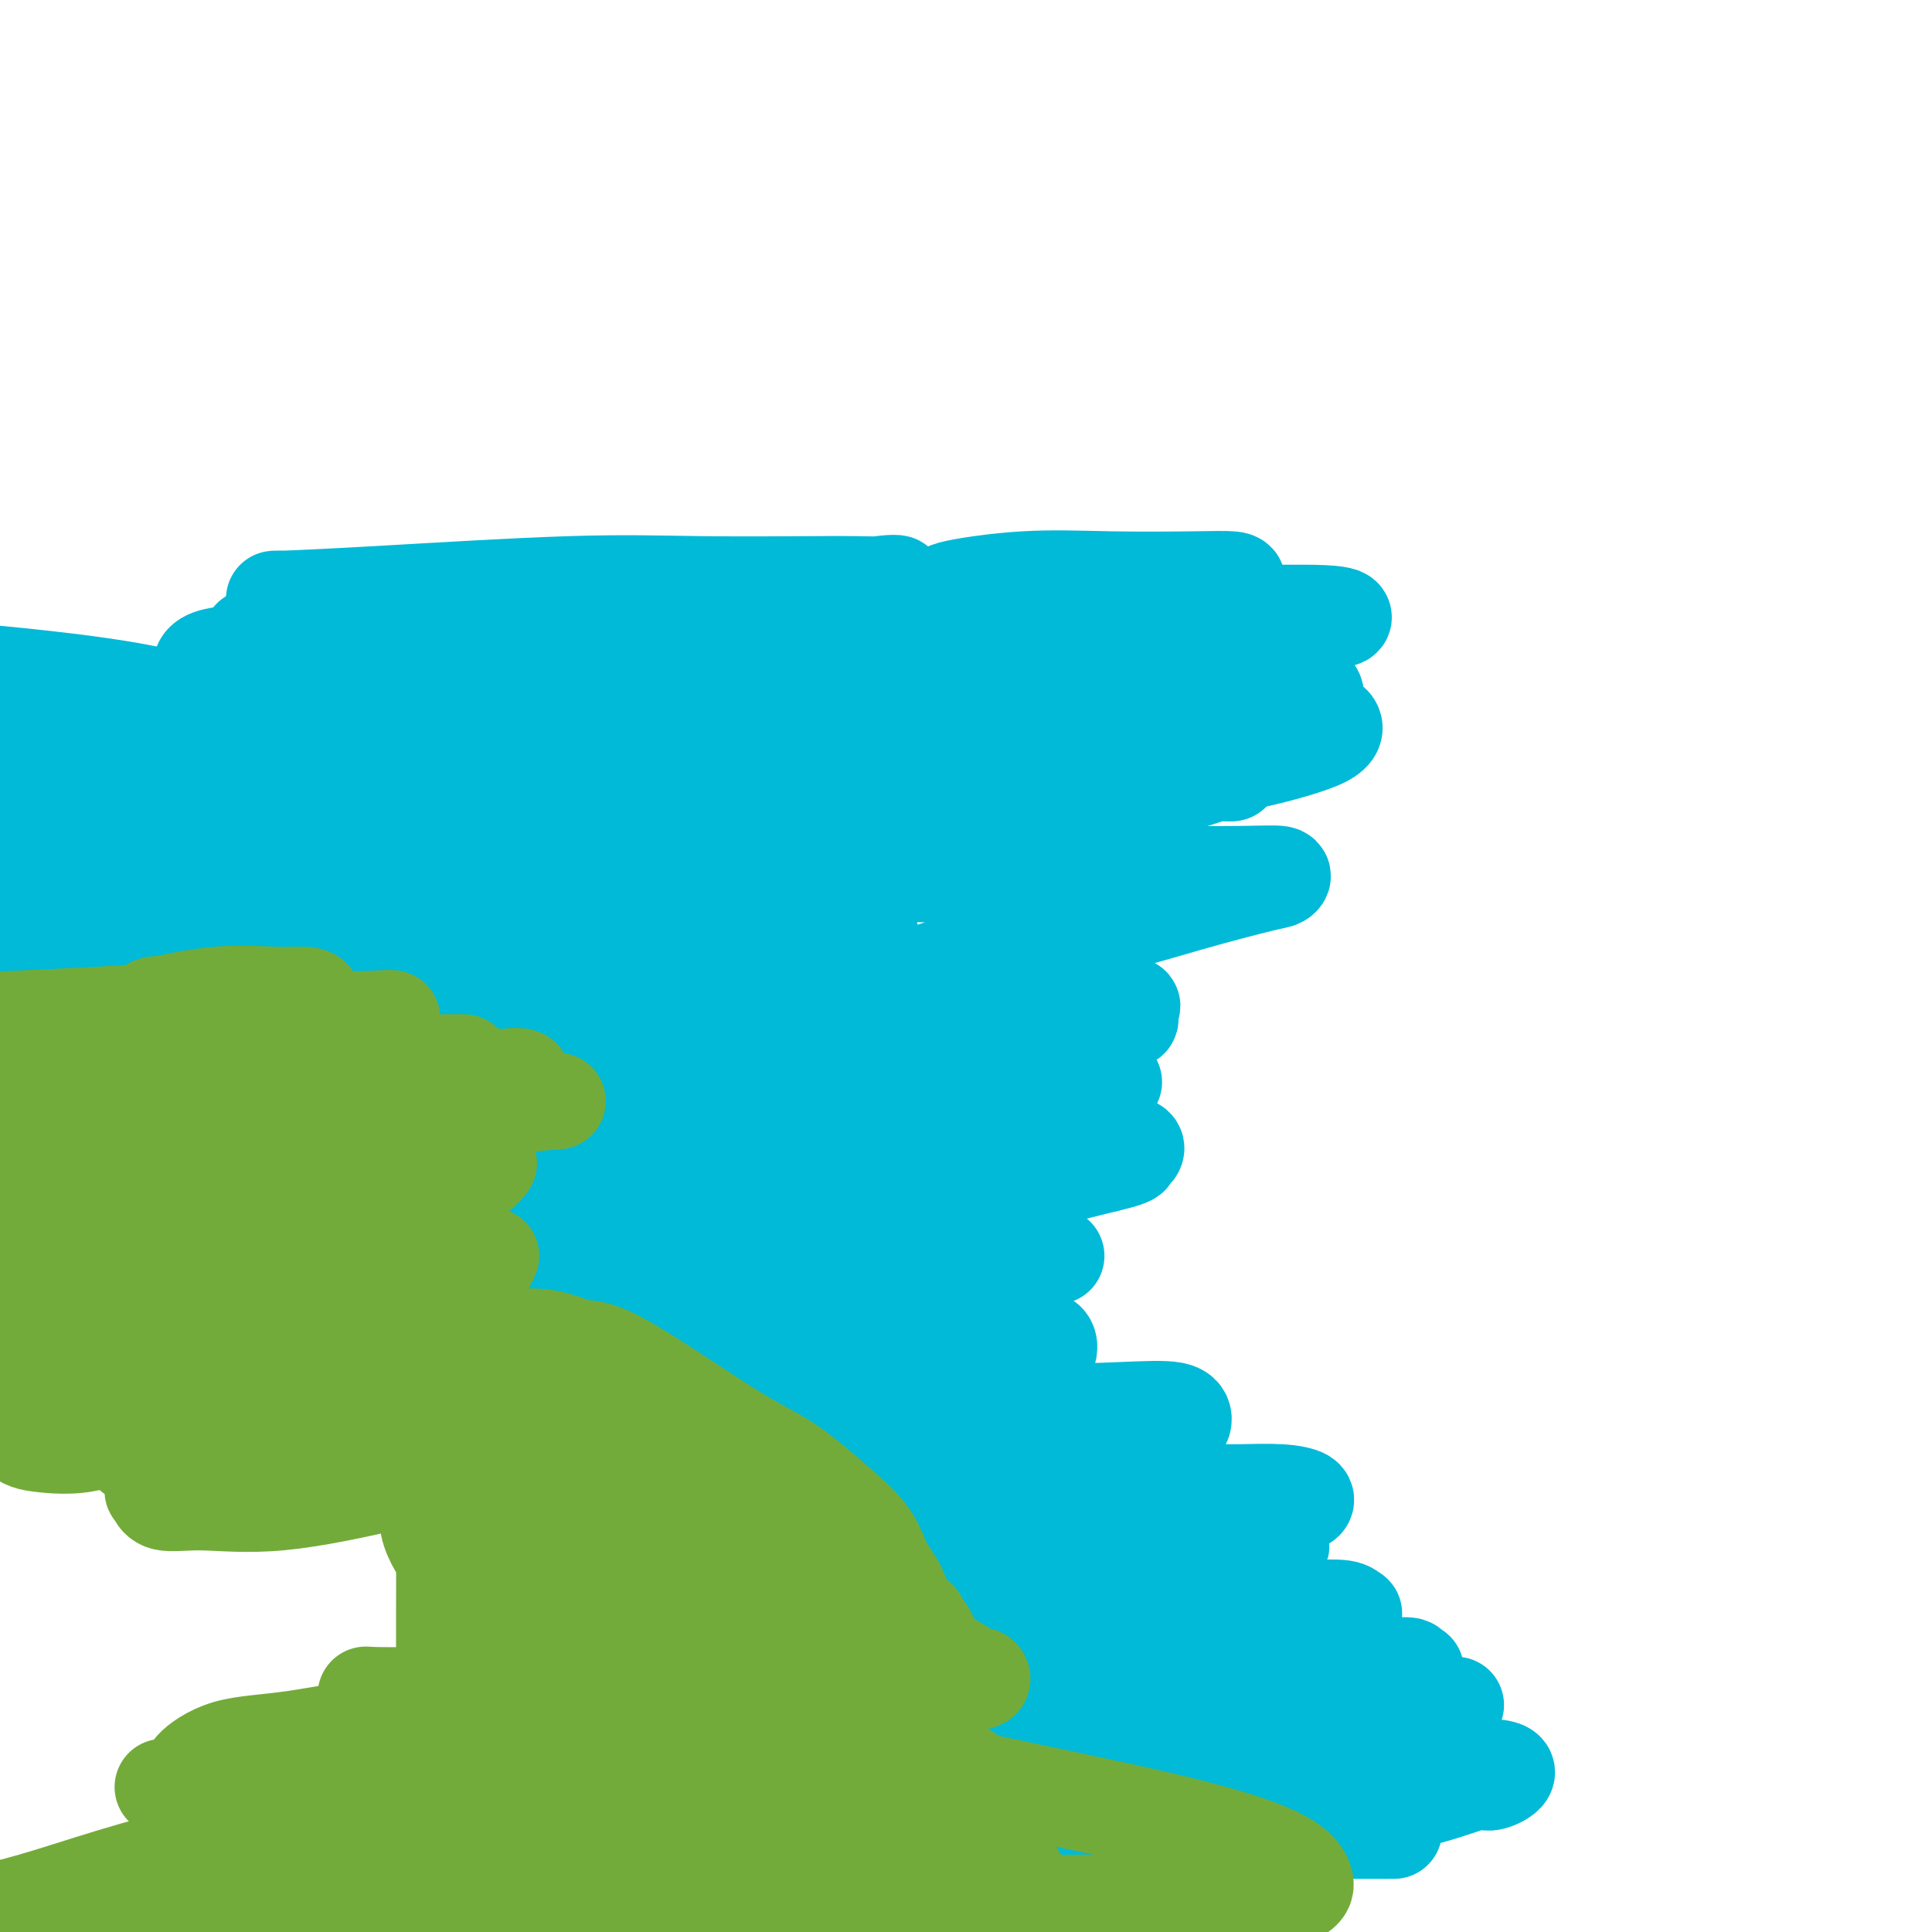 <svg viewBox='0 0 400 400' version='1.1' xmlns='http://www.w3.org/2000/svg' xmlns:xlink='http://www.w3.org/1999/xlink'><g fill='none' stroke='#00BAD8' stroke-width='20' stroke-linecap='round' stroke-linejoin='round'><path d='M159,216c-0.328,-0.423 -0.656,-0.845 -1,-1c-0.344,-0.155 -0.705,-0.041 0,0c0.705,0.041 2.476,0.010 6,0c3.524,-0.010 8.801,0.000 12,0c3.199,-0.000 4.318,-0.011 5,0c0.682,0.011 0.926,0.045 1,0c0.074,-0.045 -0.021,-0.170 1,0c1.021,0.170 3.157,0.634 0,0c-3.157,-0.634 -11.609,-2.366 -18,-3c-6.391,-0.634 -10.723,-0.172 -16,0c-5.277,0.172 -11.501,0.052 -15,0c-3.499,-0.052 -4.274,-0.036 -5,0c-0.726,0.036 -1.404,0.093 -2,0c-0.596,-0.093 -1.109,-0.334 0,-1c1.109,-0.666 3.842,-1.755 7,-3c3.158,-1.245 6.742,-2.645 11,-4c4.258,-1.355 9.191,-2.664 14,-4c4.809,-1.336 9.494,-2.698 13,-4c3.506,-1.302 5.833,-2.545 7,-3c1.167,-0.455 1.175,-0.122 1,0c-0.175,0.122 -0.531,0.033 -2,0c-1.469,-0.033 -4.049,-0.009 -7,0c-2.951,0.009 -6.272,0.003 -9,0c-2.728,-0.003 -4.864,-0.001 -7,0'/><path d='M155,193c-4.545,-0.001 -3.909,-0.004 -4,0c-0.091,0.004 -0.911,0.016 -1,0c-0.089,-0.016 0.553,-0.059 3,0c2.447,0.059 6.699,0.219 10,0c3.301,-0.219 5.650,-0.816 7,-1c1.350,-0.184 1.701,0.047 2,0c0.299,-0.047 0.544,-0.372 -1,-1c-1.544,-0.628 -4.879,-1.559 -9,-2c-4.121,-0.441 -9.028,-0.391 -14,-1c-4.972,-0.609 -10.010,-1.878 -16,-3c-5.990,-1.122 -12.933,-2.096 -18,-3c-5.067,-0.904 -8.257,-1.736 -10,-2c-1.743,-0.264 -2.039,0.040 -3,0c-0.961,-0.040 -2.589,-0.424 0,-1c2.589,-0.576 9.393,-1.345 16,-3c6.607,-1.655 13.016,-4.195 19,-5c5.984,-0.805 11.543,0.124 17,0c5.457,-0.124 10.811,-1.301 14,-2c3.189,-0.699 4.214,-0.919 5,-1c0.786,-0.081 1.332,-0.022 -1,0c-2.332,0.022 -7.542,0.005 -11,0c-3.458,-0.005 -5.164,-0.000 -9,0c-3.836,0.000 -9.801,-0.004 -15,0c-5.199,0.004 -9.631,0.017 -13,0c-3.369,-0.017 -5.673,-0.062 -5,0c0.673,0.062 4.325,0.233 10,0c5.675,-0.233 13.374,-0.870 20,-1c6.626,-0.130 12.179,0.249 16,0c3.821,-0.249 5.911,-1.124 8,-2'/><path d='M172,165c8.766,-0.464 3.682,-0.124 1,0c-2.682,0.124 -2.962,0.033 -7,0c-4.038,-0.033 -11.835,-0.009 -19,0c-7.165,0.009 -13.699,0.003 -20,0c-6.301,-0.003 -12.370,-0.002 -16,0c-3.630,0.002 -4.823,0.007 -6,0c-1.177,-0.007 -2.339,-0.026 -3,0c-0.661,0.026 -0.820,0.096 3,0c3.820,-0.096 11.620,-0.358 17,0c5.380,0.358 8.338,1.336 10,2c1.662,0.664 2.026,1.013 3,1c0.974,-0.013 2.559,-0.389 -1,0c-3.559,0.389 -12.261,1.543 -20,3c-7.739,1.457 -14.514,3.216 -19,4c-4.486,0.784 -6.681,0.594 -8,1c-1.319,0.406 -1.761,1.409 -2,2c-0.239,0.591 -0.275,0.771 0,1c0.275,0.229 0.862,0.507 2,1c1.138,0.493 2.827,1.203 5,2c2.173,0.797 4.832,1.682 9,2c4.168,0.318 9.847,0.068 13,0c3.153,-0.068 3.780,0.045 4,0c0.220,-0.045 0.034,-0.250 0,0c-0.034,0.250 0.085,0.954 -2,2c-2.085,1.046 -6.373,2.435 -10,3c-3.627,0.565 -6.592,0.306 -9,1c-2.408,0.694 -4.259,2.341 -5,3c-0.741,0.659 -0.370,0.329 0,0'/><path d='M92,193c-3.376,1.393 1.185,0.374 4,0c2.815,-0.374 3.884,-0.104 8,0c4.116,0.104 11.281,0.042 16,0c4.719,-0.042 6.994,-0.063 10,0c3.006,0.063 6.742,0.211 5,0c-1.742,-0.211 -8.964,-0.780 -16,0c-7.036,0.780 -13.887,2.909 -21,4c-7.113,1.091 -14.489,1.145 -19,2c-4.511,0.855 -6.156,2.512 -7,3c-0.844,0.488 -0.888,-0.193 -1,0c-0.112,0.193 -0.292,1.259 3,2c3.292,0.741 10.058,1.157 16,2c5.942,0.843 11.062,2.113 17,3c5.938,0.887 12.693,1.391 19,2c6.307,0.609 12.165,1.323 15,2c2.835,0.677 2.647,1.316 3,2c0.353,0.684 1.247,1.413 1,2c-0.247,0.587 -1.633,1.033 -5,2c-3.367,0.967 -8.713,2.455 -12,4c-3.287,1.545 -4.515,3.146 -5,4c-0.485,0.854 -0.228,0.961 0,1c0.228,0.039 0.426,0.010 4,0c3.574,-0.010 10.525,-0.003 15,0c4.475,0.003 6.474,0.001 8,0c1.526,-0.001 2.579,-0.000 2,0c-0.579,0.000 -2.789,0.000 -5,0'/><path d='M147,228c-3.465,0.040 -10.628,0.140 -17,1c-6.372,0.860 -11.952,2.479 -17,3c-5.048,0.521 -9.562,-0.057 -13,0c-3.438,0.057 -5.800,0.747 -6,1c-0.200,0.253 1.762,0.068 7,0c5.238,-0.068 13.753,-0.018 22,0c8.247,0.018 16.227,0.005 23,0c6.773,-0.005 12.339,-0.001 17,0c4.661,0.001 8.417,0.000 10,0c1.583,-0.000 0.992,-0.000 1,0c0.008,0.000 0.613,0.000 1,0c0.387,-0.000 0.555,-0.000 -3,0c-3.555,0.000 -10.835,0.000 -18,0c-7.165,-0.000 -14.216,-0.000 -21,0c-6.784,0.000 -13.300,0.000 -19,0c-5.700,-0.000 -10.585,-0.000 -13,0c-2.415,0.000 -2.360,0.000 -3,0c-0.640,-0.000 -1.974,-0.001 -1,0c0.974,0.001 4.255,0.004 8,0c3.745,-0.004 7.955,-0.014 13,0c5.045,0.014 10.924,0.051 15,0c4.076,-0.051 6.349,-0.192 8,0c1.651,0.192 2.681,0.717 3,1c0.319,0.283 -0.073,0.325 -3,1c-2.927,0.675 -8.389,1.985 -14,3c-5.611,1.015 -11.371,1.736 -18,3c-6.629,1.264 -14.127,3.071 -20,4c-5.873,0.929 -10.120,0.981 -11,1c-0.880,0.019 1.606,0.005 4,0c2.394,-0.005 4.697,-0.003 7,0'/><path d='M89,246c5.900,0.001 15.149,0.003 23,0c7.851,-0.003 14.302,-0.011 20,0c5.698,0.011 10.643,0.041 14,0c3.357,-0.041 5.126,-0.152 6,0c0.874,0.152 0.853,0.566 -2,1c-2.853,0.434 -8.539,0.887 -13,2c-4.461,1.113 -7.697,2.887 -10,4c-2.303,1.113 -3.672,1.567 -4,2c-0.328,0.433 0.384,0.846 3,1c2.616,0.154 7.134,0.050 10,0c2.866,-0.050 4.079,-0.045 5,0c0.921,0.045 1.550,0.131 1,0c-0.550,-0.131 -2.279,-0.477 -5,0c-2.721,0.477 -6.436,1.778 -10,3c-3.564,1.222 -6.979,2.366 -10,3c-3.021,0.634 -5.648,0.758 -7,1c-1.352,0.242 -1.428,0.601 0,1c1.428,0.399 4.360,0.838 9,1c4.640,0.162 10.987,0.045 17,0c6.013,-0.045 11.692,-0.019 16,0c4.308,0.019 7.244,0.032 9,0c1.756,-0.032 2.331,-0.110 2,0c-0.331,0.110 -1.566,0.408 -4,1c-2.434,0.592 -6.065,1.478 -10,2c-3.935,0.522 -8.175,0.679 -12,1c-3.825,0.321 -7.236,0.806 -9,1c-1.764,0.194 -1.882,0.097 -2,0'/><path d='M126,270c-4.905,0.774 0.332,0.208 6,0c5.668,-0.208 11.767,-0.058 18,0c6.233,0.058 12.598,0.023 19,0c6.402,-0.023 12.839,-0.033 17,0c4.161,0.033 6.045,0.111 8,0c1.955,-0.111 3.980,-0.409 2,0c-1.980,0.409 -7.965,1.525 -11,2c-3.035,0.475 -3.121,0.307 -6,1c-2.879,0.693 -8.551,2.246 -14,3c-5.449,0.754 -10.674,0.710 -14,1c-3.326,0.290 -4.755,0.915 -6,1c-1.245,0.085 -2.308,-0.369 -3,0c-0.692,0.369 -1.013,1.562 0,2c1.013,0.438 3.360,0.120 7,0c3.640,-0.120 8.573,-0.044 12,0c3.427,0.044 5.348,0.056 6,0c0.652,-0.056 0.034,-0.180 0,0c-0.034,0.180 0.517,0.665 0,1c-0.517,0.335 -2.100,0.519 -6,1c-3.900,0.481 -10.116,1.257 -16,2c-5.884,0.743 -11.435,1.453 -15,2c-3.565,0.547 -5.142,0.931 -6,1c-0.858,0.069 -0.995,-0.179 -1,0c-0.005,0.179 0.122,0.783 3,1c2.878,0.217 8.507,0.048 15,0c6.493,-0.048 13.850,0.026 20,0c6.150,-0.026 11.092,-0.151 17,0c5.908,0.151 12.783,0.579 16,1c3.217,0.421 2.776,0.835 3,1c0.224,0.165 1.112,0.083 2,0'/><path d='M199,290c11.620,0.627 3.170,0.694 0,1c-3.170,0.306 -1.061,0.853 -1,1c0.061,0.147 -1.928,-0.104 -4,0c-2.072,0.104 -4.229,0.564 -7,1c-2.771,0.436 -6.156,0.849 -9,1c-2.844,0.151 -5.148,0.040 -7,0c-1.852,-0.040 -3.253,-0.010 -1,0c2.253,0.010 8.161,0.001 13,0c4.839,-0.001 8.609,0.006 11,0c2.391,-0.006 3.403,-0.026 4,0c0.597,0.026 0.778,0.098 -1,0c-1.778,-0.098 -5.517,-0.365 -10,0c-4.483,0.365 -9.710,1.364 -14,2c-4.290,0.636 -7.641,0.909 -10,1c-2.359,0.091 -3.724,-0.001 -3,0c0.724,0.001 3.536,0.094 8,0c4.464,-0.094 10.579,-0.375 17,0c6.421,0.375 13.150,1.406 18,2c4.850,0.594 7.823,0.751 10,1c2.177,0.249 3.558,0.589 4,1c0.442,0.411 -0.055,0.892 0,1c0.055,0.108 0.663,-0.157 1,0c0.337,0.157 0.403,0.735 0,1c-0.403,0.265 -1.274,0.218 -4,1c-2.726,0.782 -7.308,2.392 -14,3c-6.692,0.608 -15.495,0.215 -22,1c-6.505,0.785 -10.713,2.750 -14,4c-3.287,1.250 -5.653,1.786 -6,2c-0.347,0.214 1.327,0.107 3,0'/><path d='M161,314c3.691,-0.008 11.419,-0.029 18,0c6.581,0.029 12.015,0.109 17,0c4.985,-0.109 9.520,-0.408 13,0c3.480,0.408 5.904,1.521 7,2c1.096,0.479 0.864,0.322 1,1c0.136,0.678 0.638,2.190 0,3c-0.638,0.810 -2.418,0.918 -6,1c-3.582,0.082 -8.967,0.137 -13,1c-4.033,0.863 -6.715,2.533 -9,3c-2.285,0.467 -4.171,-0.268 -5,0c-0.829,0.268 -0.599,1.539 -1,2c-0.401,0.461 -1.433,0.112 1,0c2.433,-0.112 8.330,0.013 14,0c5.670,-0.013 11.114,-0.163 16,0c4.886,0.163 9.216,0.638 12,1c2.784,0.362 4.023,0.612 5,1c0.977,0.388 1.693,0.914 2,1c0.307,0.086 0.205,-0.267 -1,0c-1.205,0.267 -3.512,1.153 -7,2c-3.488,0.847 -8.156,1.653 -13,2c-4.844,0.347 -9.862,0.233 -15,1c-5.138,0.767 -10.395,2.413 -14,3c-3.605,0.587 -5.557,0.115 -7,0c-1.443,-0.115 -2.375,0.127 0,1c2.375,0.873 8.059,2.378 14,3c5.941,0.622 12.139,0.363 18,1c5.861,0.637 11.386,2.172 16,3c4.614,0.828 8.318,0.951 10,1c1.682,0.049 1.341,0.025 1,0'/><path d='M235,347c9.295,1.303 3.033,0.062 -1,0c-4.033,-0.062 -5.838,1.056 -9,2c-3.162,0.944 -7.683,1.715 -10,2c-2.317,0.285 -2.431,0.086 -3,0c-0.569,-0.086 -1.592,-0.058 0,0c1.592,0.058 5.798,0.146 11,0c5.202,-0.146 11.400,-0.526 17,0c5.600,0.526 10.600,1.958 14,3c3.400,1.042 5.198,1.695 6,2c0.802,0.305 0.606,0.262 0,0c-0.606,-0.262 -1.624,-0.742 -5,0c-3.376,0.742 -9.111,2.706 -15,4c-5.889,1.294 -11.931,1.918 -15,2c-3.069,0.082 -3.165,-0.379 -5,0c-1.835,0.379 -5.410,1.598 -7,2c-1.590,0.402 -1.194,-0.014 -1,0c0.194,0.014 0.186,0.458 2,1c1.814,0.542 5.449,1.182 11,2c5.551,0.818 13.017,1.813 20,3c6.983,1.187 13.482,2.567 20,3c6.518,0.433 13.056,-0.080 17,0c3.944,0.080 5.293,0.754 5,1c-0.293,0.246 -2.228,0.066 -6,0c-3.772,-0.066 -9.381,-0.018 -16,0c-6.619,0.018 -14.250,0.005 -21,0c-6.750,-0.005 -12.621,-0.001 -17,0c-4.379,0.001 -7.267,0.000 -9,0c-1.733,-0.000 -2.313,-0.000 -2,0c0.313,0.000 1.518,0.000 5,0c3.482,-0.000 9.241,-0.000 15,0'/><path d='M236,374c6.395,0.031 13.382,0.107 18,0c4.618,-0.107 6.866,-0.397 8,0c1.134,0.397 1.154,1.479 -1,2c-2.154,0.521 -6.483,0.479 -11,1c-4.517,0.521 -9.223,1.604 -12,2c-2.777,0.396 -3.624,0.106 -5,0c-1.376,-0.106 -3.282,-0.028 -1,0c2.282,0.028 8.753,0.008 15,0c6.247,-0.008 12.270,-0.002 18,0c5.730,0.002 11.169,0.001 15,0c3.831,-0.001 6.056,-0.000 7,0c0.944,0.000 0.608,0.000 1,0c0.392,-0.000 1.511,-0.001 -1,0c-2.511,0.001 -8.652,0.004 -13,0c-4.348,-0.004 -6.901,-0.015 -8,0c-1.099,0.015 -0.742,0.055 -1,0c-0.258,-0.055 -1.129,-0.207 0,-1c1.129,-0.793 4.259,-2.228 9,-3c4.741,-0.772 11.092,-0.879 17,-2c5.908,-1.121 11.372,-3.254 14,-4c2.628,-0.746 2.421,-0.105 3,0c0.579,0.105 1.943,-0.325 3,-1c1.057,-0.675 1.806,-1.595 -1,-2c-2.806,-0.405 -9.166,-0.293 -16,-1c-6.834,-0.707 -14.141,-2.231 -20,-3c-5.859,-0.769 -10.270,-0.784 -14,-1c-3.730,-0.216 -6.780,-0.633 -8,-1c-1.220,-0.367 -0.610,-0.683 0,-1'/><path d='M252,359c-8.640,-1.756 -0.739,-1.648 5,-2c5.739,-0.352 9.316,-1.166 14,-2c4.684,-0.834 10.476,-1.688 15,-2c4.524,-0.312 7.782,-0.084 10,0c2.218,0.084 3.397,0.022 4,0c0.603,-0.022 0.632,-0.005 1,0c0.368,0.005 1.077,-0.001 -1,0c-2.077,0.001 -6.938,0.010 -12,0c-5.062,-0.010 -10.325,-0.040 -15,0c-4.675,0.040 -8.763,0.150 -12,0c-3.237,-0.150 -5.623,-0.559 -7,-1c-1.377,-0.441 -1.744,-0.912 -2,-1c-0.256,-0.088 -0.402,0.207 1,0c1.402,-0.207 4.353,-0.918 12,-2c7.647,-1.082 19.992,-2.537 25,-3c5.008,-0.463 2.681,0.064 2,0c-0.681,-0.064 0.285,-0.721 0,-1c-0.285,-0.279 -1.820,-0.181 -5,0c-3.180,0.181 -8.006,0.444 -13,0c-4.994,-0.444 -10.156,-1.594 -14,-2c-3.844,-0.406 -6.370,-0.066 -8,0c-1.630,0.066 -2.363,-0.140 -2,-1c0.363,-0.860 1.821,-2.373 5,-3c3.179,-0.627 8.079,-0.368 12,-1c3.921,-0.632 6.863,-2.156 9,-3c2.137,-0.844 3.471,-1.010 4,-1c0.529,0.010 0.255,0.196 0,0c-0.255,-0.196 -0.491,-0.773 -2,-1c-1.509,-0.227 -4.291,-0.102 -8,0c-3.709,0.102 -8.345,0.181 -12,0c-3.655,-0.181 -6.330,-0.623 -8,-1c-1.670,-0.377 -2.335,-0.688 -3,-1'/><path d='M247,331c-5.547,-0.667 -2.915,-0.833 -2,-1c0.915,-0.167 0.114,-0.335 0,-1c-0.114,-0.665 0.461,-1.828 3,-3c2.539,-1.172 7.042,-2.352 10,-3c2.958,-0.648 4.370,-0.762 5,-1c0.630,-0.238 0.477,-0.600 1,-1c0.523,-0.400 1.724,-0.840 1,-1c-0.724,-0.160 -3.371,-0.042 -7,0c-3.629,0.042 -8.240,0.007 -12,0c-3.760,-0.007 -6.671,0.015 -9,0c-2.329,-0.015 -4.078,-0.065 -5,0c-0.922,0.065 -1.017,0.247 -1,0c0.017,-0.247 0.144,-0.921 1,-1c0.856,-0.079 2.439,0.439 6,0c3.561,-0.439 9.101,-1.833 14,-3c4.899,-1.167 9.157,-2.106 12,-3c2.843,-0.894 4.270,-1.742 5,-2c0.730,-0.258 0.762,0.074 1,0c0.238,-0.074 0.683,-0.556 0,-1c-0.683,-0.444 -2.494,-0.852 -5,-1c-2.506,-0.148 -5.708,-0.038 -8,0c-2.292,0.038 -3.673,0.003 -6,0c-2.327,-0.003 -5.601,0.027 -8,0c-2.399,-0.027 -3.925,-0.112 -5,0c-1.075,0.112 -1.699,0.421 -2,0c-0.301,-0.421 -0.280,-1.571 0,-2c0.280,-0.429 0.817,-0.136 1,0c0.183,0.136 0.011,0.113 0,0c-0.011,-0.113 0.140,-0.318 -1,-1c-1.140,-0.682 -3.570,-1.841 -6,-3'/><path d='M230,303c-2.582,-0.957 -5.038,-0.349 -8,0c-2.962,0.349 -6.430,0.441 -9,0c-2.570,-0.441 -4.243,-1.413 -6,-2c-1.757,-0.587 -3.599,-0.787 -2,-1c1.599,-0.213 6.639,-0.437 11,-1c4.361,-0.563 8.044,-1.465 12,-2c3.956,-0.535 8.185,-0.704 11,-1c2.815,-0.296 4.216,-0.718 5,-1c0.784,-0.282 0.950,-0.423 1,-1c0.050,-0.577 -0.018,-1.590 -2,-2c-1.982,-0.410 -5.880,-0.216 -11,0c-5.120,0.216 -11.462,0.453 -16,0c-4.538,-0.453 -7.272,-1.598 -9,-2c-1.728,-0.402 -2.451,-0.061 -3,0c-0.549,0.061 -0.925,-0.159 -1,-1c-0.075,-0.841 0.151,-2.304 1,-3c0.849,-0.696 2.320,-0.624 4,-1c1.680,-0.376 3.570,-1.201 5,-2c1.430,-0.799 2.402,-1.574 3,-2c0.598,-0.426 0.823,-0.503 1,-1c0.177,-0.497 0.306,-1.414 0,-2c-0.306,-0.586 -1.048,-0.839 -3,-2c-1.952,-1.161 -5.114,-3.228 -7,-4c-1.886,-0.772 -2.494,-0.248 -3,0c-0.506,0.248 -0.909,0.221 -1,0c-0.091,-0.221 0.129,-0.636 0,-1c-0.129,-0.364 -0.608,-0.675 -1,-1c-0.392,-0.325 -0.696,-0.662 -1,-1'/><path d='M201,269c-2.761,-1.654 -1.662,-1.290 -2,-1c-0.338,0.290 -2.112,0.506 -4,0c-1.888,-0.506 -3.891,-1.733 -5,-2c-1.109,-0.267 -1.324,0.427 0,0c1.324,-0.427 4.188,-1.973 8,-3c3.812,-1.027 8.573,-1.533 12,-2c3.427,-0.467 5.521,-0.895 7,-1c1.479,-0.105 2.343,0.112 1,0c-1.343,-0.112 -4.894,-0.555 -10,-1c-5.106,-0.445 -11.767,-0.893 -18,-1c-6.233,-0.107 -12.039,0.128 -17,0c-4.961,-0.128 -9.078,-0.617 -11,-1c-1.922,-0.383 -1.648,-0.660 -2,-1c-0.352,-0.340 -1.329,-0.743 0,-1c1.329,-0.257 4.964,-0.366 10,-1c5.036,-0.634 11.472,-1.792 15,-2c3.528,-0.208 4.147,0.533 7,0c2.853,-0.533 7.938,-2.339 11,-3c3.062,-0.661 4.099,-0.178 4,0c-0.099,0.178 -1.335,0.049 -4,0c-2.665,-0.049 -6.760,-0.018 -10,0c-3.240,0.018 -5.625,0.024 -7,0c-1.375,-0.024 -1.741,-0.078 -2,0c-0.259,0.078 -0.410,0.289 3,0c3.410,-0.289 10.379,-1.078 16,-2c5.621,-0.922 9.892,-1.978 14,-3c4.108,-1.022 8.054,-2.011 12,-3'/><path d='M229,241c7.539,-1.726 4.887,-2.041 4,-2c-0.887,0.041 -0.008,0.440 1,0c1.008,-0.440 2.144,-1.718 0,-2c-2.144,-0.282 -7.570,0.431 -13,0c-5.430,-0.431 -10.864,-2.006 -15,-3c-4.136,-0.994 -6.973,-1.407 -9,-2c-2.027,-0.593 -3.242,-1.366 -4,-2c-0.758,-0.634 -1.059,-1.128 0,-2c1.059,-0.872 3.477,-2.123 7,-3c3.523,-0.877 8.149,-1.382 12,-3c3.851,-1.618 6.926,-4.349 10,-6c3.074,-1.651 6.148,-2.221 8,-3c1.852,-0.779 2.482,-1.768 3,-2c0.518,-0.232 0.923,0.292 1,0c0.077,-0.292 -0.176,-1.399 0,-2c0.176,-0.601 0.780,-0.697 0,-1c-0.780,-0.303 -2.945,-0.812 -6,-1c-3.055,-0.188 -6.999,-0.055 -11,0c-4.001,0.055 -8.057,0.031 -11,0c-2.943,-0.031 -4.772,-0.068 -6,0c-1.228,0.068 -1.855,0.242 -2,0c-0.145,-0.242 0.190,-0.900 0,-1c-0.190,-0.100 -0.907,0.357 0,0c0.907,-0.357 3.437,-1.529 5,-2c1.563,-0.471 2.158,-0.240 2,0c-0.158,0.240 -1.070,0.490 -2,1c-0.930,0.510 -1.878,1.281 -5,2c-3.122,0.719 -8.417,1.386 -12,2c-3.583,0.614 -5.452,1.175 -8,2c-2.548,0.825 -5.774,1.912 -9,3'/><path d='M169,214c-5.740,1.780 -3.091,1.232 -3,1c0.091,-0.232 -2.376,-0.146 -2,0c0.376,0.146 3.594,0.353 6,1c2.406,0.647 4.000,1.732 7,3c3.000,1.268 7.407,2.717 11,4c3.593,1.283 6.371,2.399 9,3c2.629,0.601 5.108,0.685 3,3c-2.108,2.315 -8.803,6.859 -14,10c-5.197,3.141 -8.895,4.880 -12,6c-3.105,1.120 -5.615,1.622 -7,2c-1.385,0.378 -1.643,0.631 -2,1c-0.357,0.369 -0.813,0.855 -1,1c-0.187,0.145 -0.103,-0.052 3,0c3.103,0.052 9.227,0.354 14,0c4.773,-0.354 8.194,-1.363 10,-2c1.806,-0.637 1.997,-0.902 2,-1c0.003,-0.098 -0.181,-0.030 -3,0c-2.819,0.030 -8.273,0.021 -13,0c-4.727,-0.021 -8.729,-0.054 -12,0c-3.271,0.054 -5.813,0.194 -7,0c-1.187,-0.194 -1.019,-0.722 -1,-1c0.019,-0.278 -0.110,-0.306 -1,-1c-0.890,-0.694 -2.540,-2.056 0,-3c2.540,-0.944 9.270,-1.472 16,-2'/><path d='M172,239c6.500,-1.353 14.751,-3.736 22,-6c7.249,-2.264 13.495,-4.409 19,-6c5.505,-1.591 10.269,-2.627 13,-3c2.731,-0.373 3.430,-0.084 4,0c0.570,0.084 1.011,-0.039 0,0c-1.011,0.039 -3.474,0.239 -5,0c-1.526,-0.239 -2.116,-0.917 -6,-1c-3.884,-0.083 -11.061,0.429 -17,0c-5.939,-0.429 -10.640,-1.798 -15,-3c-4.360,-1.202 -8.380,-2.238 -10,-3c-1.620,-0.762 -0.840,-1.249 -1,-2c-0.160,-0.751 -1.259,-1.767 0,-4c1.259,-2.233 4.876,-5.683 14,-9c9.124,-3.317 23.756,-6.500 34,-9c10.244,-2.500 16.102,-4.316 22,-6c5.898,-1.684 11.836,-3.236 15,-4c3.164,-0.764 3.553,-0.741 4,-1c0.447,-0.259 0.951,-0.801 0,-1c-0.951,-0.199 -3.355,-0.055 -8,0c-4.645,0.055 -11.529,0.020 -19,0c-7.471,-0.020 -15.529,-0.024 -23,0c-7.471,0.024 -14.355,0.075 -21,0c-6.645,-0.075 -13.052,-0.277 -19,-1c-5.948,-0.723 -11.437,-1.966 -10,-3c1.437,-1.034 9.801,-1.857 14,-2c4.199,-0.143 4.232,0.396 8,0c3.768,-0.396 11.272,-1.728 17,-2c5.728,-0.272 9.680,0.515 14,0c4.320,-0.515 9.009,-2.331 12,-3c2.991,-0.669 4.283,-0.191 4,0c-0.283,0.191 -2.142,0.096 -4,0'/><path d='M230,170c-2.958,0.166 -8.354,0.581 -14,1c-5.646,0.419 -11.542,0.842 -15,1c-3.458,0.158 -4.479,0.052 -5,0c-0.521,-0.052 -0.543,-0.050 -1,0c-0.457,0.050 -1.348,0.147 3,0c4.348,-0.147 13.935,-0.537 22,-2c8.065,-1.463 14.610,-4.000 20,-6c5.390,-2.000 9.627,-3.464 12,-4c2.373,-0.536 2.884,-0.144 3,0c0.116,0.144 -0.163,0.040 -4,0c-3.837,-0.040 -11.232,-0.017 -19,0c-7.768,0.017 -15.908,0.029 -23,0c-7.092,-0.029 -13.135,-0.100 -17,0c-3.865,0.100 -5.553,0.369 -7,0c-1.447,-0.369 -2.653,-1.377 -4,-2c-1.347,-0.623 -2.835,-0.861 1,-1c3.835,-0.139 12.992,-0.181 21,-1c8.008,-0.819 14.866,-2.416 21,-3c6.134,-0.584 11.544,-0.154 17,0c5.456,0.154 10.959,0.031 11,0c0.041,-0.031 -5.379,0.030 -15,0c-9.621,-0.030 -23.443,-0.150 -37,0c-13.557,0.150 -26.848,0.572 -36,0c-9.152,-0.572 -14.164,-2.138 -19,-3c-4.836,-0.862 -9.498,-1.021 -11,-1c-1.502,0.021 0.154,0.222 0,0c-0.154,-0.222 -2.118,-0.868 0,-1c2.118,-0.132 8.320,0.248 14,0c5.680,-0.248 10.840,-1.124 16,-2'/><path d='M164,146c6.610,-0.464 8.134,-0.124 11,0c2.866,0.124 7.075,0.033 6,0c-1.075,-0.033 -7.433,-0.009 -18,0c-10.567,0.009 -25.344,0.001 -34,0c-8.656,-0.001 -11.192,0.003 -15,0c-3.808,-0.003 -8.889,-0.015 -12,0c-3.111,0.015 -4.252,0.056 -5,0c-0.748,-0.056 -1.103,-0.211 -1,0c0.103,0.211 0.664,0.786 4,1c3.336,0.214 9.448,0.066 16,0c6.552,-0.066 13.544,-0.050 20,0c6.456,0.050 12.374,0.136 17,0c4.626,-0.136 7.959,-0.492 6,0c-1.959,0.492 -9.209,1.832 -17,3c-7.791,1.168 -16.121,2.163 -23,3c-6.879,0.837 -12.305,1.517 -16,2c-3.695,0.483 -5.657,0.771 -7,1c-1.343,0.229 -2.067,0.401 2,0c4.067,-0.401 12.925,-1.375 20,-2c7.075,-0.625 12.367,-0.899 15,-1c2.633,-0.101 2.606,-0.027 3,0c0.394,0.027 1.209,0.007 -1,0c-2.209,-0.007 -7.441,-0.002 -19,0c-11.559,0.002 -29.445,0.001 -45,0c-15.555,-0.001 -28.777,-0.000 -42,0'/><path d='M29,153c-21.131,0.000 -20.458,0.000 -22,0c-1.542,0.000 -5.298,0.000 -7,0c-1.702,-0.000 -1.351,0.000 -1,0'/><path d='M2,153c-1.231,0.000 -2.462,0.000 0,0c2.462,-0.000 8.617,-0.000 15,0c6.383,0.000 12.996,0.001 19,0c6.004,-0.001 11.400,-0.003 15,0c3.600,0.003 5.403,0.010 7,0c1.597,-0.010 2.989,-0.037 3,0c0.011,0.037 -1.358,0.140 -3,0c-1.642,-0.140 -3.558,-0.521 -6,0c-2.442,0.521 -5.411,1.943 -8,3c-2.589,1.057 -4.797,1.747 -4,2c0.797,0.253 4.598,0.069 9,0c4.402,-0.069 9.404,-0.024 13,0c3.596,0.024 5.785,0.028 7,0c1.215,-0.028 1.455,-0.088 0,0c-1.455,0.088 -4.605,0.326 -11,1c-6.395,0.674 -16.033,1.786 -24,3c-7.967,1.214 -14.262,2.532 -18,3c-3.738,0.468 -4.920,0.087 -3,0c1.920,-0.087 6.941,0.120 19,-1c12.059,-1.120 31.155,-3.568 49,-6c17.845,-2.432 34.440,-4.848 49,-7c14.560,-2.152 27.084,-4.041 35,-5c7.916,-0.959 11.225,-0.989 12,-1c0.775,-0.011 -0.984,-0.003 -2,0c-1.016,0.003 -1.290,0.001 -7,0c-5.710,-0.001 -16.855,-0.000 -28,0'/><path d='M140,145c-11.099,-0.122 -20.345,-0.426 -28,0c-7.655,0.426 -13.719,1.582 -20,3c-6.281,1.418 -12.780,3.098 -18,4c-5.220,0.902 -9.160,1.026 -12,1c-2.840,-0.026 -4.581,-0.203 -6,0c-1.419,0.203 -2.515,0.786 -4,1c-1.485,0.214 -3.358,0.061 -1,0c2.358,-0.061 8.948,-0.028 15,0c6.052,0.028 11.565,0.052 16,0c4.435,-0.052 7.792,-0.180 10,0c2.208,0.180 3.265,0.669 2,1c-1.265,0.331 -4.854,0.503 -9,1c-4.146,0.497 -8.850,1.320 -13,2c-4.150,0.680 -7.746,1.216 -11,2c-3.254,0.784 -6.165,1.817 -6,3c0.165,1.183 3.406,2.515 8,3c4.594,0.485 10.539,0.122 16,0c5.461,-0.122 10.436,-0.003 13,0c2.564,0.003 2.718,-0.109 3,0c0.282,0.109 0.693,0.439 1,1c0.307,0.561 0.509,1.353 -3,3c-3.509,1.647 -10.730,4.151 -20,7c-9.270,2.849 -20.589,6.045 -30,8c-9.411,1.955 -16.914,2.668 -23,4c-6.086,1.332 -10.754,3.282 -13,4c-2.246,0.718 -2.070,0.205 -1,0c1.070,-0.205 3.035,-0.103 5,0'/><path d='M11,193c12.099,-0.497 40.346,-1.741 58,-3c17.654,-1.259 24.713,-2.534 31,-3c6.287,-0.466 11.801,-0.125 15,0c3.199,0.125 4.084,0.033 3,0c-1.084,-0.033 -4.138,-0.009 -11,0c-6.862,0.009 -17.532,0.002 -24,0c-6.468,-0.002 -8.733,-0.001 -15,0c-6.267,0.001 -16.535,0.000 -25,0c-8.465,-0.000 -15.125,-0.000 -22,0c-6.875,0.000 -13.964,0.000 -18,0c-4.036,-0.000 -5.018,-0.000 -6,0'/><path d='M7,183c-1.345,0.287 -2.691,0.574 0,0c2.691,-0.574 9.417,-2.009 14,-3c4.583,-0.991 7.021,-1.537 9,-2c1.979,-0.463 3.499,-0.845 2,-1c-1.499,-0.155 -6.017,-0.085 -10,0c-3.983,0.085 -7.432,0.186 -10,0c-2.568,-0.186 -4.257,-0.660 -5,-1c-0.743,-0.340 -0.542,-0.546 4,-1c4.542,-0.454 13.424,-1.155 22,-2c8.576,-0.845 16.847,-1.834 24,-3c7.153,-1.166 13.187,-2.509 16,-3c2.813,-0.491 2.404,-0.132 2,0c-0.404,0.132 -0.802,0.035 -1,0c-0.198,-0.035 -0.196,-0.009 -4,0c-3.804,0.009 -11.415,0.003 -20,0c-8.585,-0.003 -18.143,-0.001 -24,0c-5.857,0.001 -8.014,0.000 -9,0c-0.986,-0.000 -0.803,-0.000 -1,0c-0.197,0.000 -0.776,0.000 2,0c2.776,-0.000 8.905,0.000 16,0c7.095,-0.000 15.155,-0.000 20,0c4.845,0.000 6.476,0.000 8,0c1.524,-0.000 2.941,-0.000 1,0c-1.941,0.000 -7.240,0.001 -13,0c-5.760,-0.001 -11.983,-0.003 -18,0c-6.017,0.003 -11.829,0.011 -16,0c-4.171,-0.011 -6.700,-0.041 -8,0c-1.300,0.041 -1.371,0.155 -1,0c0.371,-0.155 1.186,-0.577 2,-1'/><path d='M9,166c-6.106,-0.539 10.628,-1.388 21,-3c10.372,-1.612 14.381,-3.988 18,-5c3.619,-1.012 6.849,-0.662 9,-1c2.151,-0.338 3.222,-1.365 4,-2c0.778,-0.635 1.264,-0.877 -1,-2c-2.264,-1.123 -7.277,-3.126 -13,-5c-5.723,-1.874 -12.156,-3.620 -20,-5c-7.844,-1.380 -17.098,-2.394 -23,-3c-5.902,-0.606 -8.451,-0.803 -11,-1'/><path d='M1,143c-1.218,-0.225 -2.436,-0.450 0,0c2.436,0.450 8.526,1.574 13,2c4.474,0.426 7.332,0.152 11,0c3.668,-0.152 8.147,-0.182 17,0c8.853,0.182 22.082,0.576 28,0c5.918,-0.576 4.525,-2.124 4,-3c-0.525,-0.876 -0.184,-1.082 -2,-1c-1.816,0.082 -5.790,0.453 -11,0c-5.210,-0.453 -11.657,-1.730 -15,-2c-3.343,-0.270 -3.582,0.466 -4,0c-0.418,-0.466 -1.013,-2.135 2,-3c3.013,-0.865 9.636,-0.926 16,-1c6.364,-0.074 12.470,-0.160 19,-1c6.530,-0.840 13.485,-2.435 18,-3c4.515,-0.565 6.589,-0.099 8,0c1.411,0.099 2.159,-0.170 0,0c-2.159,0.170 -7.226,0.778 -13,1c-5.774,0.222 -12.257,0.060 -18,0c-5.743,-0.060 -10.747,-0.016 -14,0c-3.253,0.016 -4.755,0.004 -6,0c-1.245,-0.004 -2.233,-0.001 -2,0c0.233,0.001 1.687,0.000 6,0c4.313,-0.000 11.484,0.001 17,0c5.516,-0.001 9.377,-0.004 14,0c4.623,0.004 10.010,0.015 15,0c4.990,-0.015 9.585,-0.056 13,0c3.415,0.056 5.650,0.207 7,0c1.350,-0.207 1.814,-0.774 1,-1c-0.814,-0.226 -2.907,-0.113 -5,0'/><path d='M120,131c-1.613,-0.162 -3.645,-0.068 -9,0c-5.355,0.068 -14.033,0.108 -21,0c-6.967,-0.108 -12.222,-0.365 -16,-1c-3.778,-0.635 -6.077,-1.648 -4,-2c2.077,-0.352 8.531,-0.042 16,-1c7.469,-0.958 15.954,-3.185 24,-4c8.046,-0.815 15.653,-0.219 22,0c6.347,0.219 11.436,0.063 14,0c2.564,-0.063 2.604,-0.031 3,0c0.396,0.031 1.147,0.061 -1,0c-2.147,-0.061 -7.191,-0.213 -15,0c-7.809,0.213 -18.383,0.789 -29,1c-10.617,0.211 -21.276,0.055 -29,0c-7.724,-0.055 -12.513,-0.008 -15,0c-2.487,0.008 -2.672,-0.022 -3,0c-0.328,0.022 -0.797,0.097 2,0c2.797,-0.097 8.862,-0.366 20,-1c11.138,-0.634 27.350,-1.633 39,-2c11.650,-0.367 18.738,-0.101 27,0c8.262,0.101 17.699,0.036 23,0c5.301,-0.036 6.466,-0.044 9,0c2.534,0.044 6.435,0.140 8,0c1.565,-0.140 0.792,-0.517 -3,0c-3.792,0.517 -10.605,1.928 -18,3c-7.395,1.072 -15.373,1.804 -24,3c-8.627,1.196 -17.903,2.856 -24,4c-6.097,1.144 -9.016,1.770 -11,2c-1.984,0.230 -3.034,0.062 -2,0c1.034,-0.062 4.153,-0.018 10,0c5.847,0.018 14.424,0.009 23,0'/><path d='M136,133c9.327,-0.001 17.145,-0.003 24,0c6.855,0.003 12.748,0.011 17,0c4.252,-0.011 6.863,-0.040 8,0c1.137,0.040 0.801,0.149 1,0c0.199,-0.149 0.935,-0.558 -1,0c-1.935,0.558 -6.540,2.082 -13,3c-6.460,0.918 -14.773,1.230 -22,2c-7.227,0.770 -13.367,1.999 -19,3c-5.633,1.001 -10.757,1.775 -13,2c-2.243,0.225 -1.603,-0.097 -1,0c0.603,0.097 1.171,0.614 6,0c4.829,-0.614 13.919,-2.360 24,-3c10.081,-0.640 21.152,-0.173 30,0c8.848,0.173 15.473,0.051 21,0c5.527,-0.051 9.955,-0.032 12,0c2.045,0.032 1.706,0.077 2,0c0.294,-0.077 1.223,-0.276 -1,0c-2.223,0.276 -7.596,1.025 -14,2c-6.404,0.975 -13.838,2.174 -20,3c-6.162,0.826 -11.050,1.278 -15,2c-3.950,0.722 -6.962,1.713 -8,2c-1.038,0.287 -0.104,-0.131 0,0c0.104,0.131 -0.623,0.810 3,0c3.623,-0.810 11.595,-3.111 18,-5c6.405,-1.889 11.244,-3.367 17,-4c5.756,-0.633 12.430,-0.421 19,-1c6.570,-0.579 13.037,-1.948 19,-3c5.963,-1.052 11.423,-1.787 17,-2c5.577,-0.213 11.271,0.097 14,0c2.729,-0.097 2.494,-0.599 2,-1c-0.494,-0.401 -1.247,-0.700 -2,-1'/><path d='M261,132c7.402,-1.238 -8.592,-0.331 -20,0c-11.408,0.331 -18.231,0.088 -25,0c-6.769,-0.088 -13.484,-0.019 -20,0c-6.516,0.019 -12.833,-0.010 -16,0c-3.167,0.010 -3.183,0.059 -4,0c-0.817,-0.059 -2.433,-0.226 0,0c2.433,0.226 8.917,0.845 17,0c8.083,-0.845 17.767,-3.154 25,-4c7.233,-0.846 12.016,-0.231 19,0c6.984,0.231 16.168,0.076 23,0c6.832,-0.076 11.310,-0.074 14,0c2.690,0.074 3.590,0.219 4,0c0.410,-0.219 0.328,-0.801 -4,-1c-4.328,-0.199 -12.904,-0.014 -22,0c-9.096,0.014 -18.711,-0.142 -26,0c-7.289,0.142 -12.250,0.580 -17,0c-4.750,-0.580 -9.288,-2.180 -11,-3c-1.712,-0.820 -0.600,-0.861 -1,-1c-0.400,-0.139 -2.314,-0.378 0,-1c2.314,-0.622 8.856,-1.629 15,-2c6.144,-0.371 11.889,-0.107 18,0c6.111,0.107 12.586,0.057 17,0c4.414,-0.057 6.765,-0.122 8,0c1.235,0.122 1.354,0.432 1,1c-0.354,0.568 -1.181,1.395 -5,3c-3.819,1.605 -10.629,3.989 -17,6c-6.371,2.011 -12.304,3.649 -17,5c-4.696,1.351 -8.156,2.414 -10,3c-1.844,0.586 -2.073,0.696 -3,1c-0.927,0.304 -2.550,0.801 0,1c2.550,0.199 9.275,0.099 16,0'/><path d='M220,140c6.521,0.184 14.823,0.145 22,0c7.177,-0.145 13.229,-0.397 18,0c4.771,0.397 8.260,1.444 10,2c1.740,0.556 1.730,0.622 2,1c0.270,0.378 0.818,1.068 0,2c-0.818,0.932 -3.003,2.106 -9,3c-5.997,0.894 -15.805,1.507 -21,2c-5.195,0.493 -5.775,0.865 -7,1c-1.225,0.135 -3.094,0.032 -4,0c-0.906,-0.032 -0.849,0.006 -1,0c-0.151,-0.006 -0.511,-0.056 2,0c2.511,0.056 7.892,0.219 14,0c6.108,-0.219 12.942,-0.819 18,-1c5.058,-0.181 8.340,0.056 10,0c1.660,-0.056 1.699,-0.407 2,0c0.301,0.407 0.863,1.571 -2,3c-2.863,1.429 -9.150,3.122 -13,4c-3.850,0.878 -5.264,0.940 -7,1c-1.736,0.060 -3.795,0.119 -5,0c-1.205,-0.119 -1.555,-0.417 -3,0c-1.445,0.417 -3.984,1.548 -5,2c-1.016,0.452 -0.508,0.226 0,0'/></g>
<g fill='none' stroke='#73AB3A' stroke-width='20' stroke-linecap='round' stroke-linejoin='round'><path d='M13,225c2.656,-0.931 5.312,-1.861 7,-3c1.688,-1.139 2.410,-2.486 3,-3c0.590,-0.514 1.050,-0.194 2,0c0.950,0.194 2.390,0.262 3,0c0.610,-0.262 0.389,-0.855 1,-1c0.611,-0.145 2.055,0.158 4,0c1.945,-0.158 4.393,-0.779 4,-1c-0.393,-0.221 -3.626,-0.044 -7,0c-3.374,0.044 -6.889,-0.045 -10,0c-3.111,0.045 -5.817,0.223 -8,0c-2.183,-0.223 -3.842,-0.846 -5,-1c-1.158,-0.154 -1.814,0.161 -3,0c-1.186,-0.161 -2.902,-0.800 -1,-1c1.902,-0.200 7.422,0.037 12,0c4.578,-0.037 8.216,-0.350 12,-1c3.784,-0.650 7.715,-1.638 10,-2c2.285,-0.362 2.923,-0.097 3,0c0.077,0.097 -0.407,0.028 -3,0c-2.593,-0.028 -7.297,-0.014 -12,0'/><path d='M25,212c-5.756,0.000 -12.644,0.000 -18,0c-5.356,0.000 -9.178,0.000 -13,0'/><path d='M3,211c-1.756,0.081 -3.513,0.161 0,0c3.513,-0.161 12.295,-0.565 20,-1c7.705,-0.435 14.332,-0.901 20,-1c5.668,-0.099 10.377,0.170 13,0c2.623,-0.170 3.159,-0.777 4,-1c0.841,-0.223 1.989,-0.060 1,0c-0.989,0.060 -4.113,0.018 -8,0c-3.887,-0.018 -8.538,-0.012 -12,0c-3.462,0.012 -5.736,0.032 -7,0c-1.264,-0.032 -1.517,-0.114 -2,0c-0.483,0.114 -1.197,0.425 1,0c2.197,-0.425 7.306,-1.585 12,-2c4.694,-0.415 8.974,-0.085 12,0c3.026,0.085 4.799,-0.076 6,0c1.201,0.076 1.829,0.389 2,1c0.171,0.611 -0.116,1.522 0,2c0.116,0.478 0.634,0.524 -1,1c-1.634,0.476 -5.418,1.381 -9,3c-3.582,1.619 -6.960,3.950 -9,5c-2.040,1.050 -2.743,0.817 -3,1c-0.257,0.183 -0.068,0.780 2,1c2.068,0.220 6.016,0.062 11,0c4.984,-0.062 11.005,-0.028 15,0c3.995,0.028 5.966,0.049 8,0c2.034,-0.049 4.133,-0.168 5,0c0.867,0.168 0.503,0.622 0,1c-0.503,0.378 -1.144,0.679 -2,1c-0.856,0.321 -1.928,0.660 -3,1'/><path d='M79,223c-0.427,0.464 1.006,0.122 4,0c2.994,-0.122 7.549,-0.026 12,0c4.451,0.026 8.796,-0.018 11,0c2.204,0.018 2.266,0.098 2,0c-0.266,-0.098 -0.860,-0.372 -3,0c-2.140,0.372 -5.827,1.392 -9,2c-3.173,0.608 -5.833,0.804 -9,1c-3.167,0.196 -6.843,0.393 -10,1c-3.157,0.607 -5.796,1.623 -7,2c-1.204,0.377 -0.973,0.115 -1,0c-0.027,-0.115 -0.314,-0.083 1,0c1.314,0.083 4.228,0.218 9,0c4.772,-0.218 11.404,-0.789 17,-1c5.596,-0.211 10.158,-0.061 13,0c2.842,0.061 3.964,0.032 5,0c1.036,-0.032 1.986,-0.066 1,0c-0.986,0.066 -3.909,0.231 -9,1c-5.091,0.769 -12.350,2.143 -19,4c-6.650,1.857 -12.691,4.196 -18,6c-5.309,1.804 -9.887,3.072 -13,4c-3.113,0.928 -4.762,1.517 -6,2c-1.238,0.483 -2.065,0.859 -2,1c0.065,0.141 1.022,0.046 2,0c0.978,-0.046 1.978,-0.043 6,0c4.022,0.043 11.068,0.125 18,0c6.932,-0.125 13.751,-0.457 18,-1c4.249,-0.543 5.928,-1.298 7,-2c1.072,-0.702 1.536,-1.351 2,-2'/><path d='M101,241c0.876,-0.619 -1.435,-0.166 -3,0c-1.565,0.166 -2.384,0.044 -6,0c-3.616,-0.044 -10.030,-0.011 -16,0c-5.970,0.011 -11.498,0.001 -16,0c-4.502,-0.001 -7.979,0.006 -13,0c-5.021,-0.006 -11.587,-0.026 -17,0c-5.413,0.026 -9.675,0.099 -9,0c0.675,-0.099 6.287,-0.370 13,-1c6.713,-0.630 14.528,-1.619 22,-3c7.472,-1.381 14.602,-3.155 19,-4c4.398,-0.845 6.065,-0.762 7,-1c0.935,-0.238 1.140,-0.796 1,-1c-0.140,-0.204 -0.624,-0.055 -3,0c-2.376,0.055 -6.645,0.015 -9,0c-2.355,-0.015 -2.798,-0.004 -6,0c-3.202,0.004 -9.163,0.001 -15,0c-5.837,-0.001 -11.549,-0.000 -16,0c-4.451,0.000 -7.642,0.000 -10,0c-2.358,-0.000 -3.882,-0.000 -3,0c0.882,0.000 4.170,0.000 9,0c4.830,-0.000 11.203,-0.001 17,0c5.797,0.001 11.020,0.005 14,0c2.980,-0.005 3.719,-0.020 4,0c0.281,0.020 0.106,0.074 0,0c-0.106,-0.074 -0.142,-0.278 -3,0c-2.858,0.278 -8.539,1.036 -16,2c-7.461,0.964 -16.703,2.132 -25,3c-8.297,0.868 -15.648,1.434 -23,2'/><path d='M7,240c-1.737,-0.076 -3.475,-0.151 0,0c3.475,0.151 12.161,0.530 17,1c4.839,0.470 5.831,1.031 10,2c4.169,0.969 11.513,2.346 16,3c4.487,0.654 6.115,0.587 7,1c0.885,0.413 1.026,1.308 1,2c-0.026,0.692 -0.220,1.183 -2,2c-1.780,0.817 -5.144,1.960 -9,4c-3.856,2.040 -8.202,4.979 -13,7c-4.798,2.021 -10.048,3.126 -13,4c-2.952,0.874 -3.605,1.517 -4,2c-0.395,0.483 -0.531,0.806 4,1c4.531,0.194 13.730,0.258 23,0c9.270,-0.258 18.610,-0.839 27,-2c8.390,-1.161 15.829,-2.902 21,-4c5.171,-1.098 8.072,-1.552 9,-2c0.928,-0.448 -0.118,-0.888 0,-1c0.118,-0.112 1.401,0.105 0,0c-1.401,-0.105 -5.486,-0.531 -11,0c-5.514,0.531 -12.457,2.020 -19,3c-6.543,0.980 -12.686,1.451 -18,2c-5.314,0.549 -9.798,1.177 -13,2c-3.202,0.823 -5.123,1.843 -4,2c1.123,0.157 5.288,-0.548 10,-1c4.712,-0.452 9.970,-0.652 15,-1c5.030,-0.348 9.833,-0.846 13,-1c3.167,-0.154 4.699,0.035 5,0c0.301,-0.035 -0.628,-0.296 -5,0c-4.372,0.296 -12.186,1.148 -20,2'/><path d='M54,268c-8.107,0.310 -15.875,0.083 -23,0c-7.125,-0.083 -13.607,-0.024 -19,0c-5.393,0.024 -9.696,0.012 -14,0'/><path d='M10,267c-1.703,0.587 -3.406,1.174 0,0c3.406,-1.174 11.922,-4.108 19,-6c7.078,-1.892 12.718,-2.741 17,-4c4.282,-1.259 7.204,-2.926 9,-4c1.796,-1.074 2.464,-1.555 3,-2c0.536,-0.445 0.941,-0.856 1,-1c0.059,-0.144 -0.226,-0.022 -2,0c-1.774,0.022 -5.037,-0.055 -9,0c-3.963,0.055 -8.625,0.244 -13,0c-4.375,-0.244 -8.461,-0.921 -13,0c-4.539,0.921 -9.530,3.440 -13,5c-3.470,1.560 -5.420,2.160 -7,3c-1.580,0.840 -2.790,1.920 -4,3'/><path d='M0,263c-0.708,0.358 -1.416,0.715 0,0c1.416,-0.715 4.957,-2.503 8,-4c3.043,-1.497 5.589,-2.704 8,-5c2.411,-2.296 4.688,-5.681 7,-8c2.312,-2.319 4.659,-3.572 6,-5c1.341,-1.428 1.676,-3.033 2,-4c0.324,-0.967 0.639,-1.298 1,-2c0.361,-0.702 0.770,-1.774 1,-2c0.230,-0.226 0.283,0.395 -1,2c-1.283,1.605 -3.901,4.195 -6,6c-2.099,1.805 -3.679,2.826 -5,4c-1.321,1.174 -2.385,2.502 -3,3c-0.615,0.498 -0.783,0.168 -1,0c-0.217,-0.168 -0.485,-0.173 -1,0c-0.515,0.173 -1.278,0.523 -2,0c-0.722,-0.523 -1.403,-1.919 -2,-4c-0.597,-2.081 -1.112,-4.846 -2,-7c-0.888,-2.154 -2.151,-3.698 -3,-5c-0.849,-1.302 -1.285,-2.363 -2,-3c-0.715,-0.637 -1.708,-0.852 -2,-1c-0.292,-0.148 0.118,-0.230 0,0c-0.118,0.230 -0.763,0.771 -1,2c-0.237,1.229 -0.064,3.147 0,4c0.064,0.853 0.021,0.642 0,1c-0.021,0.358 -0.019,1.284 0,1c0.019,-0.284 0.057,-1.777 0,-3c-0.057,-1.223 -0.208,-2.175 0,-3c0.208,-0.825 0.774,-1.521 1,-2c0.226,-0.479 0.113,-0.739 0,-1'/><path d='M3,227c0.155,1.029 0.043,7.102 0,13c-0.043,5.898 -0.016,11.622 0,18c0.016,6.378 0.021,13.411 0,19c-0.021,5.589 -0.069,9.735 0,13c0.069,3.265 0.255,5.648 1,7c0.745,1.352 2.050,1.674 5,2c2.950,0.326 7.545,0.656 12,-1c4.455,-1.656 8.770,-5.299 15,-10c6.230,-4.701 14.376,-10.461 21,-14c6.624,-3.539 11.728,-4.857 16,-7c4.272,-2.143 7.713,-5.111 10,-7c2.287,-1.889 3.420,-2.700 4,-3c0.580,-0.300 0.609,-0.090 1,0c0.391,0.090 1.146,0.058 -1,0c-2.146,-0.058 -7.192,-0.143 -13,2c-5.808,2.143 -12.378,6.514 -18,9c-5.622,2.486 -10.297,3.087 -14,5c-3.703,1.913 -6.434,5.140 -8,7c-1.566,1.860 -1.967,2.355 -1,3c0.967,0.645 3.300,1.441 5,2c1.700,0.559 2.765,0.882 9,1c6.235,0.118 17.641,0.032 26,0c8.359,-0.032 13.671,-0.011 19,0c5.329,0.011 10.673,0.013 13,0c2.327,-0.013 1.636,-0.039 2,0c0.364,0.039 1.783,0.143 -4,1c-5.783,0.857 -18.766,2.467 -29,4c-10.234,1.533 -17.717,2.990 -23,4c-5.283,1.010 -8.367,1.574 -10,2c-1.633,0.426 -1.817,0.713 -2,1'/><path d='M39,298c-8.075,1.825 4.736,0.389 14,0c9.264,-0.389 14.979,0.271 22,0c7.021,-0.271 15.346,-1.472 21,-3c5.654,-1.528 8.635,-3.384 10,-4c1.365,-0.616 1.112,0.006 1,0c-0.112,-0.006 -0.083,-0.640 -5,-1c-4.917,-0.360 -14.779,-0.447 -24,0c-9.221,0.447 -17.799,1.426 -25,3c-7.201,1.574 -13.024,3.742 -17,5c-3.976,1.258 -6.104,1.605 -7,2c-0.896,0.395 -0.558,0.838 -1,1c-0.442,0.162 -1.663,0.041 1,0c2.663,-0.041 9.210,-0.004 17,0c7.790,0.004 16.823,-0.025 24,0c7.177,0.025 12.499,0.105 16,0c3.501,-0.105 5.182,-0.395 6,0c0.818,0.395 0.774,1.475 1,2c0.226,0.525 0.723,0.497 -1,1c-1.723,0.503 -5.666,1.539 -12,3c-6.334,1.461 -15.059,3.348 -22,4c-6.941,0.652 -12.098,0.070 -16,0c-3.902,-0.070 -6.551,0.372 -8,0c-1.449,-0.372 -1.700,-1.558 -2,-2c-0.300,-0.442 -0.650,-0.139 0,-1c0.650,-0.861 2.298,-2.886 6,-5c3.702,-2.114 9.458,-4.315 14,-6c4.542,-1.685 7.872,-2.852 12,-5c4.128,-2.148 9.055,-5.277 13,-8c3.945,-2.723 6.908,-5.041 10,-7c3.092,-1.959 6.312,-3.560 8,-5c1.688,-1.440 1.844,-2.720 2,-4'/><path d='M97,268c3.107,-2.596 0.874,-1.085 0,-1c-0.874,0.085 -0.387,-1.256 0,-2c0.387,-0.744 0.676,-0.891 0,-2c-0.676,-1.109 -2.316,-3.180 -5,-4c-2.684,-0.820 -6.412,-0.387 -11,-1c-4.588,-0.613 -10.035,-2.270 -16,-3c-5.965,-0.730 -12.447,-0.534 -18,-1c-5.553,-0.466 -10.176,-1.595 -13,-2c-2.824,-0.405 -3.848,-0.086 -4,0c-0.152,0.086 0.568,-0.059 0,0c-0.568,0.059 -2.426,0.323 0,0c2.426,-0.323 9.134,-1.234 15,-2c5.866,-0.766 10.890,-1.386 16,-2c5.110,-0.614 10.307,-1.221 14,-2c3.693,-0.779 5.881,-1.729 7,-2c1.119,-0.271 1.168,0.138 1,0c-0.168,-0.138 -0.552,-0.822 -3,-1c-2.448,-0.178 -6.958,0.149 -9,0c-2.042,-0.149 -1.615,-0.775 -2,-1c-0.385,-0.225 -1.582,-0.049 -2,0c-0.418,0.049 -0.055,-0.027 0,-1c0.055,-0.973 -0.196,-2.842 1,-4c1.196,-1.158 3.839,-1.607 6,-3c2.161,-1.393 3.840,-3.732 5,-5c1.160,-1.268 1.800,-1.464 2,-2c0.200,-0.536 -0.041,-1.412 0,-2c0.041,-0.588 0.365,-0.890 -2,-1c-2.365,-0.110 -7.417,-0.030 -11,0c-3.583,0.030 -5.695,0.008 -7,0c-1.305,-0.008 -1.801,-0.002 -1,0c0.801,0.002 2.901,0.001 5,0'/><path d='M65,224c3.520,0.166 10.319,0.580 15,0c4.681,-0.580 7.243,-2.156 10,-3c2.757,-0.844 5.710,-0.957 6,-1c0.290,-0.043 -2.084,-0.017 -6,0c-3.916,0.017 -9.375,0.026 -12,0c-2.625,-0.026 -2.415,-0.086 -5,0c-2.585,0.086 -7.966,0.319 -12,0c-4.034,-0.319 -6.721,-1.189 -8,-2c-1.279,-0.811 -1.151,-1.562 1,-2c2.151,-0.438 6.325,-0.561 10,-1c3.675,-0.439 6.851,-1.193 10,-2c3.149,-0.807 6.269,-1.666 7,-2c0.731,-0.334 -0.929,-0.143 -4,0c-3.071,0.143 -7.552,0.237 -12,1c-4.448,0.763 -8.862,2.194 -14,4c-5.138,1.806 -11.001,3.988 -16,6c-4.999,2.012 -9.134,3.854 -14,7c-4.866,3.146 -10.464,7.595 -14,12c-3.536,4.405 -5.012,8.765 -6,13c-0.988,4.235 -1.489,8.344 0,12c1.489,3.656 4.968,6.858 10,11c5.032,4.142 11.617,9.224 16,12c4.383,2.776 6.565,3.247 10,5c3.435,1.753 8.124,4.786 10,6c1.876,1.214 0.938,0.607 0,0'/><path d='M149,346c3.668,-1.145 7.336,-2.290 10,-3c2.664,-0.710 4.325,-0.985 2,-1c-2.325,-0.015 -8.635,0.230 -16,1c-7.365,0.770 -15.784,2.064 -23,4c-7.216,1.936 -13.228,4.515 -17,6c-3.772,1.485 -5.302,1.876 -5,2c0.302,0.124 2.438,-0.020 6,0c3.562,0.020 8.550,0.202 14,0c5.450,-0.202 11.362,-0.788 15,-1c3.638,-0.212 5.000,-0.049 6,0c1.000,0.049 1.636,-0.015 1,0c-0.636,0.015 -2.546,0.110 -5,0c-2.454,-0.110 -5.454,-0.424 -9,0c-3.546,0.424 -7.637,1.585 -10,2c-2.363,0.415 -2.996,0.084 0,0c2.996,-0.084 9.621,0.079 18,0c8.379,-0.079 18.511,-0.399 27,-1c8.489,-0.601 15.336,-1.481 18,-2c2.664,-0.519 1.145,-0.675 2,-1c0.855,-0.325 4.085,-0.819 1,-1c-3.085,-0.181 -12.484,-0.049 -21,0c-8.516,0.049 -16.147,0.014 -24,0c-7.853,-0.014 -15.926,-0.007 -24,0'/><path d='M115,351c-15.659,-0.004 -20.307,-0.014 -25,0c-4.693,0.014 -9.429,0.052 -12,0c-2.571,-0.052 -2.975,-0.194 -1,0c1.975,0.194 6.329,0.723 13,0c6.671,-0.723 15.660,-2.697 24,-4c8.340,-1.303 16.032,-1.933 22,-3c5.968,-1.067 10.212,-2.570 12,-3c1.788,-0.430 1.119,0.214 1,0c-0.119,-0.214 0.312,-1.285 1,-2c0.688,-0.715 1.631,-1.074 0,-1c-1.631,0.074 -5.838,0.582 -11,0c-5.162,-0.582 -11.280,-2.254 -16,-3c-4.720,-0.746 -8.042,-0.567 -10,-1c-1.958,-0.433 -2.551,-1.477 -3,-2c-0.449,-0.523 -0.755,-0.524 1,-1c1.755,-0.476 5.572,-1.428 10,-3c4.428,-1.572 9.466,-3.763 13,-5c3.534,-1.237 5.564,-1.522 7,-2c1.436,-0.478 2.280,-1.151 1,-1c-1.280,0.151 -4.683,1.127 -8,2c-3.317,0.873 -6.547,1.642 -11,3c-4.453,1.358 -10.128,3.306 -14,4c-3.872,0.694 -5.942,0.133 -6,0c-0.058,-0.133 1.896,0.160 5,0c3.104,-0.160 7.358,-0.775 9,-1c1.642,-0.225 0.673,-0.061 1,0c0.327,0.061 1.951,0.017 2,0c0.049,-0.017 -1.475,-0.009 -3,0'/><path d='M117,328c-1.138,-0.239 -2.483,-0.837 -3,-1c-0.517,-0.163 -0.206,0.110 -1,-2c-0.794,-2.110 -2.692,-6.603 -4,-9c-1.308,-2.397 -2.025,-2.698 -3,-4c-0.975,-1.302 -2.207,-3.605 -3,-5c-0.793,-1.395 -1.148,-1.882 -2,-2c-0.852,-0.118 -2.202,0.134 -3,0c-0.798,-0.134 -1.045,-0.652 -2,0c-0.955,0.652 -2.620,2.476 -4,4c-1.380,1.524 -2.477,2.748 -3,4c-0.523,1.252 -0.471,2.532 0,4c0.471,1.468 1.362,3.126 2,4c0.638,0.874 1.022,0.966 2,1c0.978,0.034 2.549,0.010 3,0c0.451,-0.010 -0.218,-0.006 0,0c0.218,0.006 1.325,0.013 2,0c0.675,-0.013 0.920,-0.046 1,-1c0.080,-0.954 -0.005,-2.829 0,-4c0.005,-1.171 0.100,-1.639 0,-3c-0.100,-1.361 -0.395,-3.617 -1,-5c-0.605,-1.383 -1.521,-1.895 -2,-2c-0.479,-0.105 -0.521,0.198 -1,0c-0.479,-0.198 -1.396,-0.896 -2,0c-0.604,0.896 -0.894,3.385 -1,6c-0.106,2.615 -0.028,5.354 0,9c0.028,3.646 0.008,8.197 0,11c-0.008,2.803 -0.002,3.856 0,6c0.002,2.144 0.001,5.379 0,7c-0.001,1.621 -0.000,1.629 0,2c0.000,0.371 0.000,1.106 0,1c-0.000,-0.106 -0.000,-1.053 0,-2'/><path d='M92,347c-0.351,6.097 -0.729,1.339 -1,0c-0.271,-1.339 -0.434,0.741 -2,3c-1.566,2.259 -4.536,4.696 -7,7c-2.464,2.304 -4.421,4.474 -8,6c-3.579,1.526 -8.782,2.409 -13,3c-4.218,0.591 -7.453,0.891 -11,1c-3.547,0.109 -7.405,0.029 -9,0c-1.595,-0.029 -0.928,-0.005 -1,0c-0.072,0.005 -0.882,-0.008 0,-1c0.882,-0.992 3.456,-2.962 7,-4c3.544,-1.038 8.058,-1.144 14,-2c5.942,-0.856 13.311,-2.462 21,-3c7.689,-0.538 15.698,-0.007 22,0c6.302,0.007 10.898,-0.510 13,0c2.102,0.510 1.709,2.046 2,3c0.291,0.954 1.266,1.328 0,2c-1.266,0.672 -4.775,1.644 -9,3c-4.225,1.356 -9.168,3.095 -16,4c-6.832,0.905 -15.552,0.974 -22,1c-6.448,0.026 -10.623,0.007 -20,0c-9.377,-0.007 -23.955,-0.003 -16,0c7.955,0.003 38.444,0.006 60,0c21.556,-0.006 34.180,-0.022 39,0c4.820,0.022 1.836,0.083 1,0c-0.836,-0.083 0.475,-0.309 -1,0c-1.475,0.309 -5.738,1.155 -10,2'/><path d='M125,372c-5.809,0.998 -15.330,2.494 -29,4c-13.670,1.506 -31.488,3.021 -47,6c-15.512,2.979 -28.718,7.423 -37,10c-8.282,2.577 -11.641,3.289 -15,4'/><path d='M25,396c-2.258,0.001 -4.516,0.003 0,0c4.516,-0.003 15.806,-0.010 24,0c8.194,0.010 13.292,0.039 17,0c3.708,-0.039 6.025,-0.144 7,0c0.975,0.144 0.609,0.539 1,1c0.391,0.461 1.540,0.989 -2,2c-3.540,1.011 -11.770,2.506 -20,4'/><path d='M160,399c1.729,-0.003 3.458,-0.006 0,0c-3.458,0.006 -12.101,0.021 -19,0c-6.899,-0.021 -12.052,-0.080 -17,0c-4.948,0.080 -9.689,0.298 -13,0c-3.311,-0.298 -5.192,-1.111 -6,-2c-0.808,-0.889 -0.542,-1.853 0,-2c0.542,-0.147 1.361,0.525 6,-1c4.639,-1.525 13.098,-5.246 21,-7c7.902,-1.754 15.249,-1.542 22,-2c6.751,-0.458 12.908,-1.586 18,-2c5.092,-0.414 9.121,-0.113 11,0c1.879,0.113 1.608,0.038 2,0c0.392,-0.038 1.446,-0.039 1,0c-0.446,0.039 -2.393,0.119 -9,1c-6.607,0.881 -17.873,2.562 -28,4c-10.127,1.438 -19.115,2.634 -29,4c-9.885,1.366 -20.668,2.902 -28,4c-7.332,1.098 -11.214,1.758 -13,2c-1.786,0.242 -1.476,0.065 -1,0c0.476,-0.065 1.120,-0.017 5,0c3.880,0.017 10.998,0.003 18,0c7.002,-0.003 13.887,0.005 21,0c7.113,-0.005 14.453,-0.022 19,0c4.547,0.022 6.301,0.083 8,0c1.699,-0.083 3.343,-0.309 1,0c-2.343,0.309 -8.671,1.155 -15,2'/><path d='M25,399c-1.576,0.232 -3.152,0.465 0,0c3.152,-0.465 11.031,-1.627 18,-2c6.969,-0.373 13.029,0.044 22,0c8.971,-0.044 20.855,-0.547 31,-1c10.145,-0.453 18.551,-0.854 27,-1c8.449,-0.146 16.942,-0.038 22,0c5.058,0.038 6.682,0.004 8,0c1.318,-0.004 2.330,0.021 3,0c0.670,-0.021 0.997,-0.086 2,0c1.003,0.086 2.682,0.325 4,0c1.318,-0.325 2.276,-1.215 4,-2c1.724,-0.785 4.214,-1.466 6,-2c1.786,-0.534 2.867,-0.921 4,-1c1.133,-0.079 2.317,0.151 3,0c0.683,-0.151 0.863,-0.683 1,-1c0.137,-0.317 0.230,-0.418 1,-1c0.770,-0.582 2.217,-1.645 3,-2c0.783,-0.355 0.904,-0.002 1,0c0.096,0.002 0.169,-0.348 0,-1c-0.169,-0.652 -0.580,-1.607 -1,-2c-0.420,-0.393 -0.850,-0.223 -1,-1c-0.150,-0.777 -0.021,-2.502 0,-4c0.021,-1.498 -0.065,-2.770 0,-4c0.065,-1.230 0.280,-2.419 0,-4c-0.280,-1.581 -1.056,-3.553 -3,-5c-1.944,-1.447 -5.055,-2.367 -9,-3c-3.945,-0.633 -8.723,-0.979 -13,-2c-4.277,-1.021 -8.054,-2.717 -13,-4c-4.946,-1.283 -11.062,-2.153 -15,-3c-3.938,-0.847 -5.696,-1.671 -6,-2c-0.304,-0.329 0.848,-0.165 2,0'/><path d='M126,351c-5.080,-2.537 9.222,-1.881 23,1c13.778,2.881 27.034,7.986 35,11c7.966,3.014 10.643,3.938 20,6c9.357,2.062 25.393,5.264 37,8c11.607,2.736 18.784,5.006 23,7c4.216,1.994 5.471,3.712 6,5c0.529,1.288 0.331,2.148 -1,3c-1.331,0.852 -3.797,1.697 -9,2c-5.203,0.303 -13.144,0.064 -22,0c-8.856,-0.064 -18.629,0.047 -28,0c-9.371,-0.047 -18.341,-0.251 -25,-1c-6.659,-0.749 -11.006,-2.043 -13,-3c-1.994,-0.957 -1.635,-1.576 -2,-2c-0.365,-0.424 -1.452,-0.651 -1,-1c0.452,-0.349 2.445,-0.818 5,-1c2.555,-0.182 5.672,-0.076 9,0c3.328,0.076 6.866,0.120 10,0c3.134,-0.120 5.865,-0.406 9,0c3.135,0.406 6.674,1.503 8,2c1.326,0.497 0.440,0.392 0,1c-0.440,0.608 -0.435,1.928 -3,3c-2.565,1.072 -7.702,1.896 -13,3c-5.298,1.104 -10.757,2.488 -16,3c-5.243,0.512 -10.270,0.151 -13,0c-2.730,-0.151 -3.161,-0.093 -4,0c-0.839,0.093 -2.084,0.220 -3,0c-0.916,-0.220 -1.503,-0.787 -1,-3c0.503,-2.213 2.097,-6.070 6,-9c3.903,-2.930 10.115,-4.931 16,-7c5.885,-2.069 11.443,-4.204 15,-6c3.557,-1.796 5.111,-3.253 6,-4c0.889,-0.747 1.111,-0.785 1,-1c-0.111,-0.215 -0.556,-0.608 -1,-1'/><path d='M200,367c-0.014,-0.989 -3.049,-0.461 -6,0c-2.951,0.461 -5.818,0.856 -7,1c-1.182,0.144 -0.681,0.039 -1,0c-0.319,-0.039 -1.459,-0.010 -1,0c0.459,0.010 2.517,0.003 5,0c2.483,-0.003 5.389,-0.001 8,0c2.611,0.001 4.925,0.000 3,0c-1.925,-0.000 -8.088,-0.001 -12,0c-3.912,0.001 -5.571,0.002 -10,0c-4.429,-0.002 -11.627,-0.009 -18,0c-6.373,0.009 -11.920,0.034 -17,0c-5.080,-0.034 -9.694,-0.125 -9,0c0.694,0.125 6.695,0.467 13,1c6.305,0.533 12.913,1.258 19,2c6.087,0.742 11.652,1.501 16,2c4.348,0.499 7.479,0.736 9,1c1.521,0.264 1.430,0.554 2,1c0.570,0.446 1.799,1.048 -1,2c-2.799,0.952 -9.627,2.256 -18,3c-8.373,0.744 -18.292,0.930 -25,1c-6.708,0.070 -10.205,0.025 -12,0c-1.795,-0.025 -1.887,-0.029 -1,0c0.887,0.029 2.753,0.090 6,-1c3.247,-1.090 7.874,-3.332 12,-5c4.126,-1.668 7.750,-2.762 11,-4c3.250,-1.238 6.125,-2.619 9,-4'/><path d='M175,367c6.359,-2.552 3.756,-1.932 3,-2c-0.756,-0.068 0.336,-0.824 1,-1c0.664,-0.176 0.901,0.226 1,0c0.099,-0.226 0.059,-1.082 0,-2c-0.059,-0.918 -0.137,-1.899 0,-2c0.137,-0.101 0.491,0.680 0,0c-0.491,-0.680 -1.825,-2.819 -3,-4c-1.175,-1.181 -2.189,-1.403 -3,-2c-0.811,-0.597 -1.419,-1.569 -2,-2c-0.581,-0.431 -1.137,-0.320 -2,-1c-0.863,-0.680 -2.034,-2.151 -3,-3c-0.966,-0.849 -1.728,-1.077 -3,-2c-1.272,-0.923 -3.052,-2.543 -4,-4c-0.948,-1.457 -1.062,-2.751 -2,-4c-0.938,-1.249 -2.701,-2.451 -4,-4c-1.299,-1.549 -2.134,-3.443 -3,-5c-0.866,-1.557 -1.764,-2.775 -3,-4c-1.236,-1.225 -2.812,-2.455 -4,-4c-1.188,-1.545 -1.989,-3.405 -3,-5c-1.011,-1.595 -2.231,-2.924 -3,-4c-0.769,-1.076 -1.087,-1.900 -2,-3c-0.913,-1.100 -2.420,-2.477 -3,-3c-0.580,-0.523 -0.233,-0.193 -1,-1c-0.767,-0.807 -2.649,-2.752 -4,-4c-1.351,-1.248 -2.171,-1.797 -3,-2c-0.829,-0.203 -1.665,-0.058 -1,0c0.665,0.058 2.833,0.029 5,0'/><path d='M129,299c1.711,0.442 3.987,1.547 7,3c3.013,1.453 6.763,3.252 11,5c4.237,1.748 8.962,3.443 13,5c4.038,1.557 7.389,2.974 10,4c2.611,1.026 4.482,1.661 5,2c0.518,0.339 -0.318,0.382 -6,0c-5.682,-0.382 -16.212,-1.188 -22,-2c-5.788,-0.812 -6.836,-1.629 -11,-3c-4.164,-1.371 -11.443,-3.296 -18,-5c-6.557,-1.704 -12.390,-3.189 -15,-4c-2.610,-0.811 -1.996,-0.949 -2,-1c-0.004,-0.051 -0.625,-0.014 -1,0c-0.375,0.014 -0.504,0.004 3,0c3.504,-0.004 10.640,-0.001 17,0c6.360,0.001 11.944,-0.001 16,0c4.056,0.001 6.584,0.003 9,0c2.416,-0.003 4.721,-0.012 5,0c0.279,0.012 -1.468,0.044 -5,0c-3.532,-0.044 -8.850,-0.165 -12,0c-3.150,0.165 -4.131,0.614 -6,0c-1.869,-0.614 -4.625,-2.292 -7,-4c-2.375,-1.708 -4.369,-3.445 -6,-5c-1.631,-1.555 -2.898,-2.928 -4,-4c-1.102,-1.072 -2.038,-1.844 -3,-3c-0.962,-1.156 -1.951,-2.696 -3,-4c-1.049,-1.304 -2.157,-2.373 -3,-3c-0.843,-0.627 -1.422,-0.814 -2,-1'/><path d='M99,279c-4.725,-4.175 -2.537,-2.612 -1,-2c1.537,0.612 2.425,0.274 5,0c2.575,-0.274 6.838,-0.485 10,0c3.162,0.485 5.225,1.667 7,2c1.775,0.333 3.263,-0.184 9,3c5.737,3.184 15.724,10.070 22,14c6.276,3.930 8.840,4.906 12,7c3.160,2.094 6.915,5.308 10,8c3.085,2.692 5.499,4.863 7,7c1.501,2.137 2.090,4.240 3,6c0.910,1.760 2.141,3.175 3,5c0.859,1.825 1.346,4.058 2,5c0.654,0.942 1.474,0.593 2,1c0.526,0.407 0.758,1.571 1,2c0.242,0.429 0.495,0.124 1,1c0.505,0.876 1.263,2.932 2,4c0.737,1.068 1.453,1.148 3,2c1.547,0.852 3.926,2.476 5,3c1.074,0.524 0.843,-0.050 1,0c0.157,0.050 0.702,0.726 0,1c-0.702,0.274 -2.652,0.146 -7,-1c-4.348,-1.146 -11.094,-3.308 -17,-5c-5.906,-1.692 -10.973,-2.912 -16,-5c-5.027,-2.088 -10.013,-5.044 -15,-8'/><path d='M148,329c-1.934,-1.248 0.732,-0.368 4,0c3.268,0.368 7.137,0.226 10,1c2.863,0.774 4.721,2.466 7,4c2.279,1.534 4.981,2.910 7,4c2.019,1.090 3.357,1.896 5,3c1.643,1.104 3.592,2.508 2,1c-1.592,-1.508 -6.726,-5.928 -9,-8c-2.274,-2.072 -1.687,-1.798 -2,-2c-0.313,-0.202 -1.526,-0.881 -2,-1c-0.474,-0.119 -0.211,0.323 0,1c0.211,0.677 0.368,1.588 -2,1c-2.368,-0.588 -7.262,-2.675 -10,-4c-2.738,-1.325 -3.321,-1.889 -6,-4c-2.679,-2.111 -7.456,-5.771 -12,-8c-4.544,-2.229 -8.856,-3.028 -13,-4c-4.144,-0.972 -8.121,-2.116 -11,-3c-2.879,-0.884 -4.660,-1.507 -6,-2c-1.340,-0.493 -2.240,-0.855 -3,-1c-0.760,-0.145 -1.380,-0.072 -2,0'/><path d='M105,307c-5.062,-1.232 -0.216,0.688 4,3c4.216,2.312 7.801,5.015 12,8c4.199,2.985 9.012,6.252 15,10c5.988,3.748 13.151,7.978 19,12c5.849,4.022 10.384,7.835 14,11c3.616,3.165 6.314,5.682 9,8c2.686,2.318 5.359,4.436 7,6c1.641,1.564 2.249,2.575 3,4c0.751,1.425 1.643,3.264 2,4c0.357,0.736 0.178,0.368 0,0'/></g>
</svg>